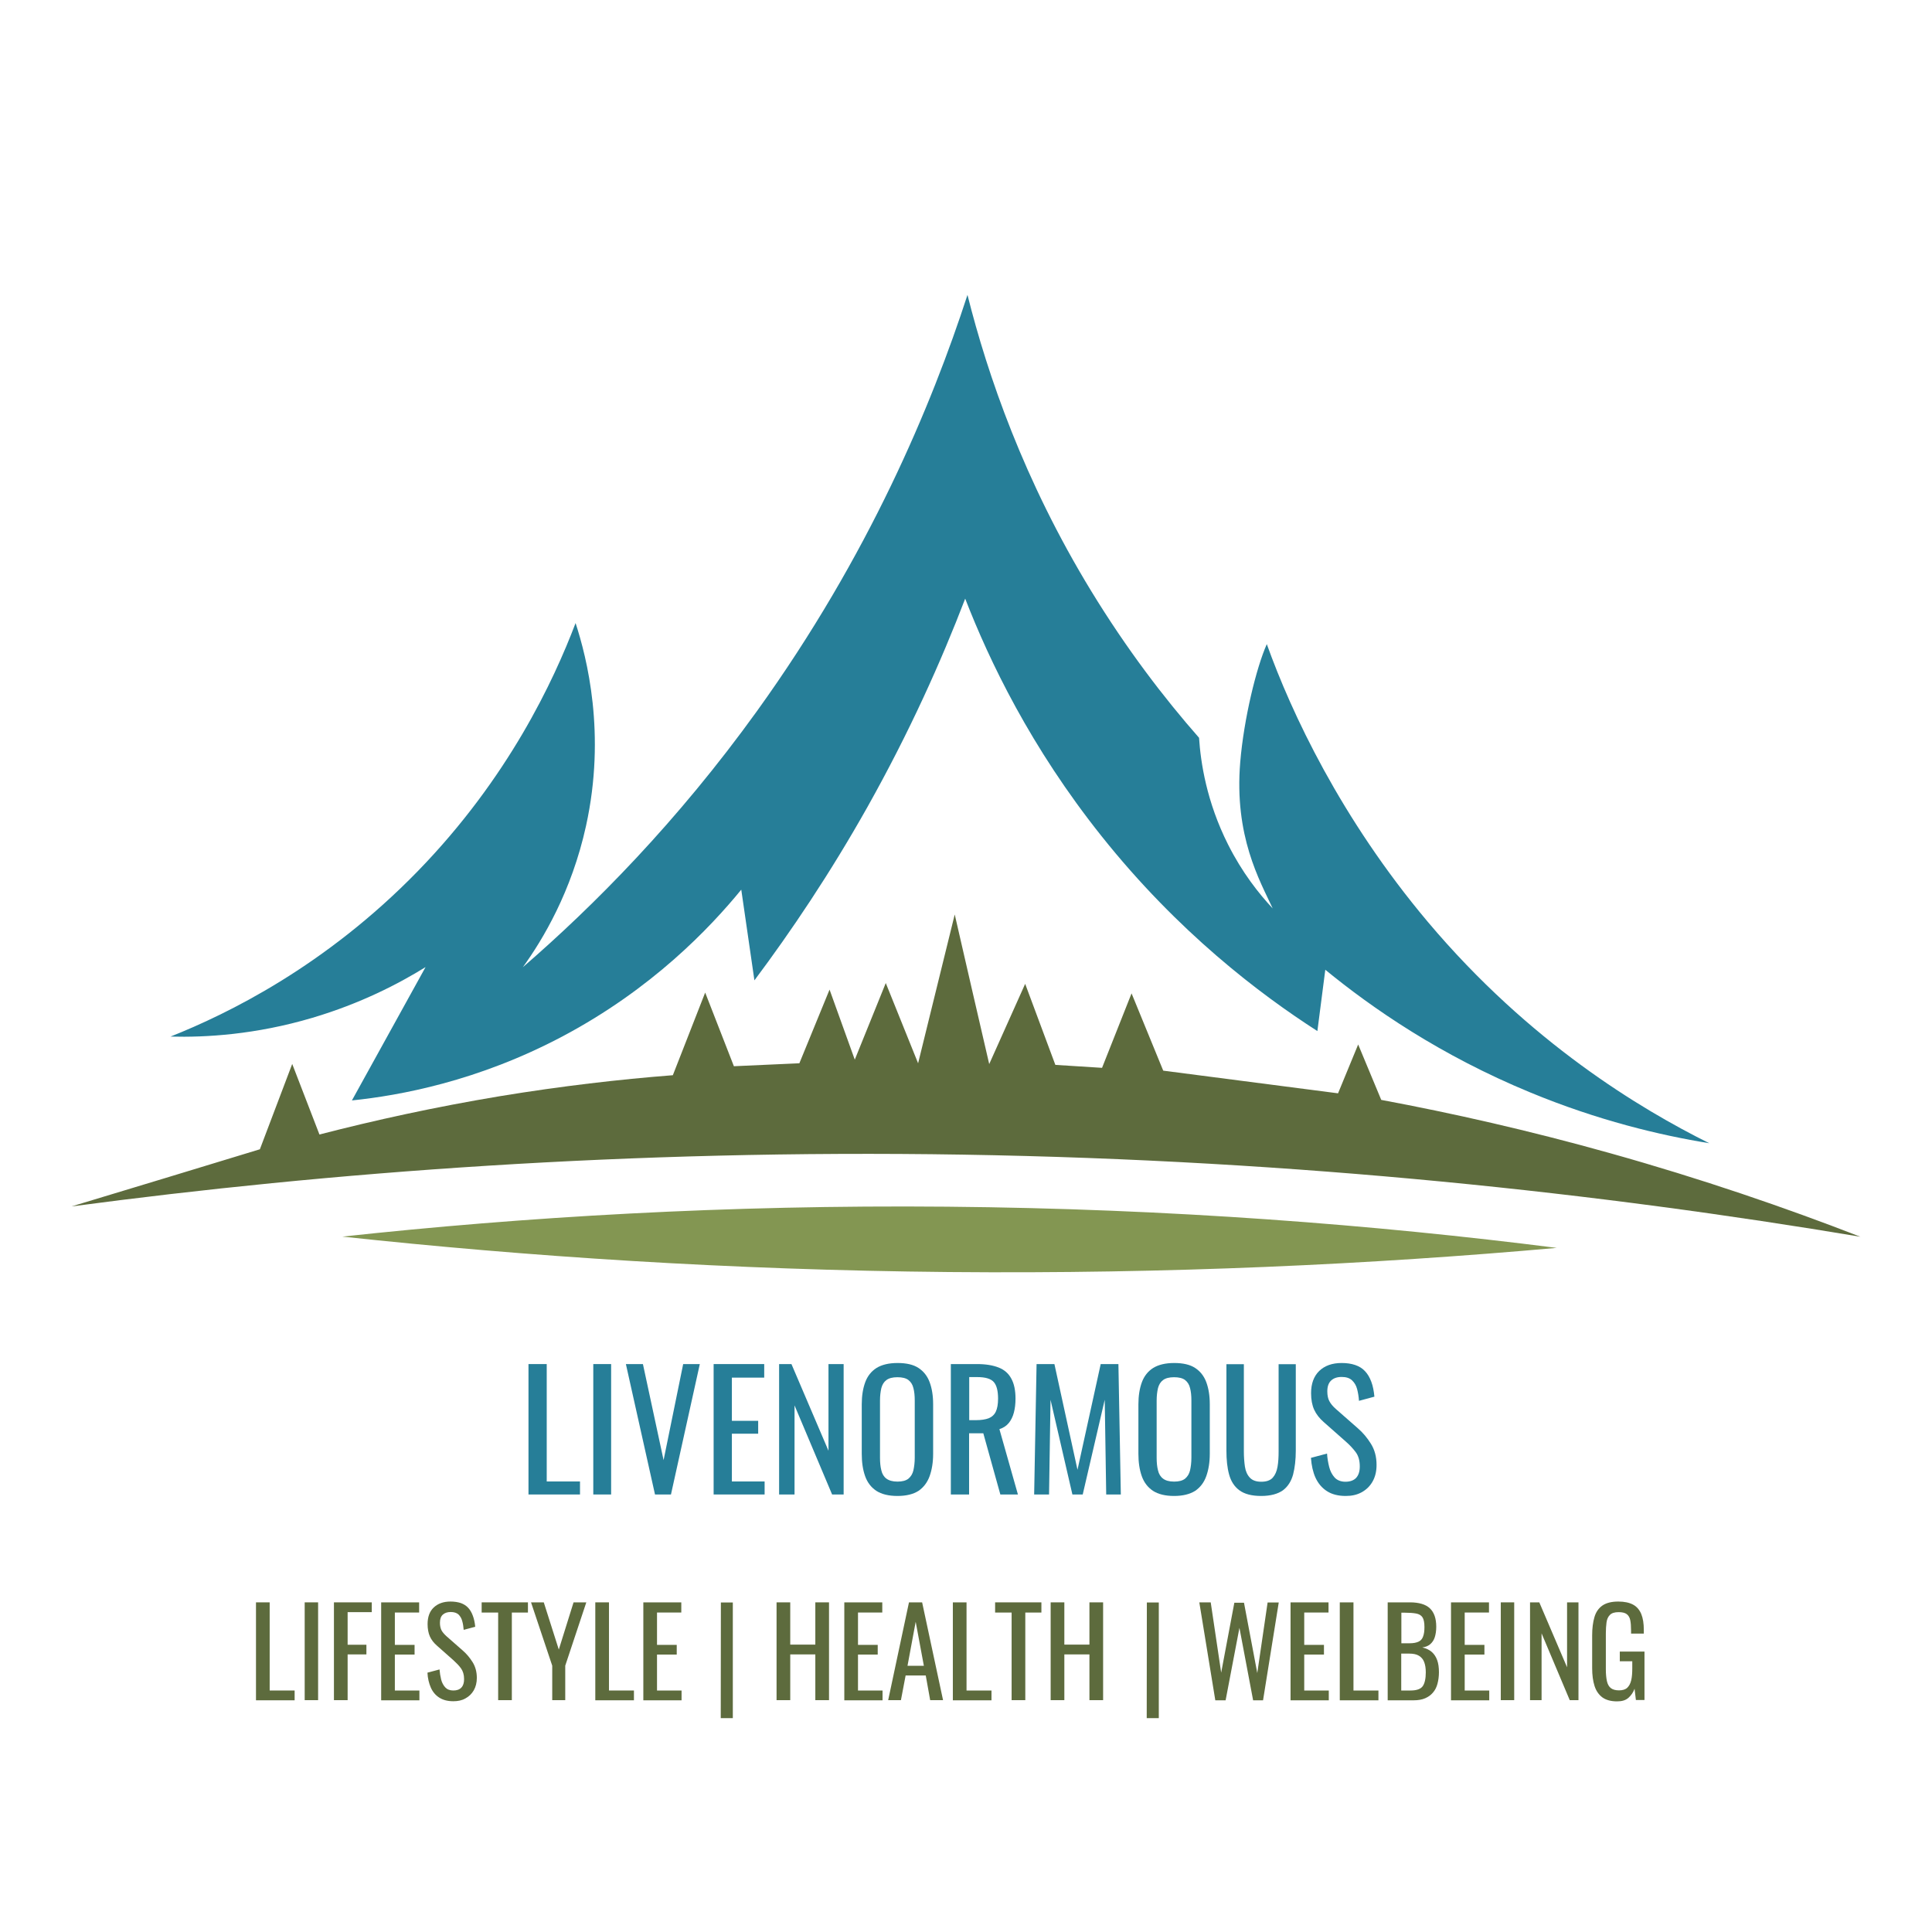 <?xml version="1.0" encoding="utf-8"?>
<!-- Generator: Adobe Illustrator 27.7.0, SVG Export Plug-In . SVG Version: 6.00 Build 0)  -->
<svg version="1.1" id="Layer_1" xmlns="http://www.w3.org/2000/svg" xmlns:xlink="http://www.w3.org/1999/xlink" x="0px" y="0px"
	 viewBox="0 0 144 144" style="enable-background:new 0 0 144 144;" xml:space="preserve">
<style type="text/css">
	.st0{fill:#267E98;}
	.st1{fill:#5D6B3D;}
	.st2{fill:#839652;}
</style>
<path class="st0" d="M12.71,77.26c4.25-1.69,11.52-5.23,18.43-12.33c6.76-6.95,10.13-14.2,11.76-18.49
	c0.84,2.58,2.29,8.24,0.78,15.11c-1.08,4.92-3.23,8.49-4.71,10.54c5.28-4.57,11.5-10.83,17.45-19.09
	c8.36-11.61,13.02-22.81,15.69-31.02c1.51,6,4.2,13.84,9.22,22.07c2.65,4.34,5.43,7.97,8.04,10.94c0.12,1.84,0.56,4.77,2.16,7.95
	c1.06,2.11,2.31,3.68,3.33,4.77c-0.97-2.09-2.88-5.39-2.42-10.91c0.27-3.23,1.2-7.04,1.98-8.79c1.83,5.11,5.51,12.99,12,20.7
	c7.58,9,15.87,13.96,20.98,16.5c-3.7-0.6-8.3-1.7-13.33-3.78c-6.72-2.77-11.8-6.29-15.29-9.15c-0.2,1.52-0.39,3.05-0.59,4.57
	c-4.31-2.77-10.38-7.37-16.08-14.52c-5.29-6.63-8.37-13.07-10.17-17.71c-1.79,4.67-4.15,9.94-7.28,15.52
	c-2.8,4.98-5.7,9.28-8.43,12.93c-0.33-2.25-0.65-4.51-0.98-6.76c-2.35,2.87-6.65,7.4-13.33,10.94c-6.31,3.34-12.1,4.4-15.69,4.77
	c1.83-3.31,3.66-6.63,5.49-9.94c-2.03,1.26-4.86,2.72-8.43,3.78C19.04,77.12,15.32,77.33,12.71,77.26z"/>
<path class="st1" d="M5.33,89.92c19.15-2.55,41.51-4.26,66.42-3.86c25.19,0.41,47.69,2.9,66.91,6.12
	c-5.61-2.18-11.84-4.32-18.66-6.23c-6.03-1.69-11.74-2.98-17.05-3.97c-0.57-1.38-1.14-2.75-1.72-4.13c-0.5,1.21-1,2.43-1.5,3.64
	c-4.34-0.56-8.68-1.12-13.03-1.69c-0.79-1.92-1.57-3.84-2.36-5.76c-0.73,1.85-1.47,3.7-2.2,5.55c-1.16-0.07-2.32-0.15-3.48-0.22
	c-0.75-2.01-1.5-4.02-2.25-6.04c-0.89,1.99-1.79,3.99-2.68,5.98c-0.86-3.72-1.72-7.43-2.57-11.15c-0.91,3.7-1.82,7.39-2.73,11.09
	c-0.8-1.99-1.61-3.99-2.41-5.98c-0.77,1.9-1.54,3.81-2.31,5.71c-0.63-1.74-1.25-3.48-1.88-5.22c-0.75,1.83-1.5,3.66-2.25,5.49
	c-1.63,0.07-3.25,0.15-4.88,0.22c-0.71-1.83-1.43-3.66-2.14-5.49c-0.8,2.05-1.61,4.11-2.41,6.16c-3.99,0.31-8.3,0.81-12.87,1.56
	c-4.87,0.81-9.37,1.8-13.47,2.86c-0.68-1.75-1.35-3.5-2.03-5.26l-2.41,6.36C14.7,87.09,10.02,88.5,5.33,89.92z"/>
<path class="st2" d="M25.52,92.17c13.46-1.46,28.58-2.38,45.1-2.23c16.66,0.15,31.89,1.35,45.41,3.07
	c-13.78,1.23-28.95,1.95-45.31,1.8C54.39,94.66,39.26,93.65,25.52,92.17z"/>
<g>
	<g>
		<path class="st0" d="M39.39,111.39v-9.72h1.36v8.75h2.48v0.97H39.39z"/>
		<path class="st0" d="M44.22,111.39v-9.72h1.33v9.72H44.22z"/>
		<path class="st0" d="M48.82,111.39l-2.17-9.72h1.27l1.54,7.16l1.46-7.16h1.24l-2.15,9.72H48.82z"/>
		<path class="st0" d="M53.19,111.39v-9.72h3.77v1.01h-2.41v3.22h1.96v0.96h-1.96v3.56h2.44v0.97H53.19z"/>
		<path class="st0" d="M58.07,111.39v-9.72h0.92l2.76,6.46v-6.46h1.13v9.72h-0.86l-2.8-6.64v6.64H58.07z"/>
		<path class="st0" d="M66.89,111.5c-0.66,0-1.18-0.13-1.57-0.38c-0.39-0.26-0.67-0.62-0.84-1.1c-0.17-0.48-0.25-1.03-0.25-1.67
			v-3.68c0-0.64,0.09-1.19,0.26-1.65s0.45-0.81,0.84-1.06c0.39-0.24,0.91-0.37,1.57-0.37c0.66,0,1.18,0.12,1.56,0.37
			c0.38,0.25,0.66,0.6,0.83,1.06c0.17,0.46,0.26,1,0.26,1.64v3.7c0,0.63-0.09,1.18-0.26,1.66c-0.17,0.47-0.45,0.84-0.83,1.1
			C68.07,111.37,67.55,111.5,66.89,111.5z M66.89,110.43c0.36,0,0.63-0.07,0.82-0.22c0.18-0.15,0.31-0.36,0.37-0.62
			c0.06-0.27,0.1-0.58,0.1-0.94v-4.26c0-0.36-0.03-0.67-0.1-0.93c-0.06-0.26-0.19-0.46-0.37-0.6c-0.18-0.14-0.46-0.21-0.82-0.21
			c-0.36,0-0.63,0.07-0.82,0.21c-0.19,0.14-0.31,0.34-0.38,0.6c-0.06,0.26-0.1,0.57-0.1,0.93v4.26c0,0.36,0.03,0.67,0.1,0.94
			c0.06,0.27,0.19,0.48,0.38,0.62C66.26,110.35,66.53,110.43,66.89,110.43z"/>
		<path class="st0" d="M70.87,111.39v-9.72h1.96c0.65,0,1.18,0.09,1.61,0.26s0.74,0.45,0.94,0.83c0.21,0.38,0.31,0.88,0.31,1.49
			c0,0.38-0.04,0.72-0.12,1.03c-0.08,0.31-0.21,0.57-0.38,0.78s-0.41,0.37-0.7,0.46l1.38,4.87h-1.31l-1.27-4.56h-1.06v4.56H70.87z
			 M72.23,105.85h0.52c0.38,0,0.7-0.05,0.94-0.14c0.24-0.1,0.42-0.26,0.53-0.49c0.11-0.23,0.17-0.56,0.17-0.97
			c0-0.57-0.1-0.98-0.31-1.23c-0.21-0.25-0.62-0.38-1.24-0.38h-0.6V105.85z"/>
		<path class="st0" d="M77.08,111.39l0.18-9.72h1.33l1.72,7.88l1.73-7.88h1.32l0.18,9.72h-1.09l-0.11-7.06l-1.64,7.06h-0.77
			l-1.63-7.06l-0.11,7.06H77.08z"/>
		<path class="st0" d="M87.51,111.5c-0.66,0-1.18-0.13-1.57-0.38c-0.39-0.26-0.67-0.62-0.84-1.1c-0.17-0.48-0.25-1.03-0.25-1.67
			v-3.68c0-0.64,0.09-1.19,0.26-1.65s0.45-0.81,0.84-1.06c0.39-0.24,0.91-0.37,1.57-0.37c0.66,0,1.18,0.12,1.56,0.37
			s0.66,0.6,0.83,1.06s0.26,1,0.26,1.64v3.7c0,0.63-0.09,1.18-0.26,1.66s-0.45,0.84-0.83,1.1C88.68,111.37,88.16,111.5,87.51,111.5z
			 M87.51,110.43c0.36,0,0.63-0.07,0.82-0.22c0.18-0.15,0.31-0.36,0.37-0.62c0.06-0.27,0.1-0.58,0.1-0.94v-4.26
			c0-0.36-0.03-0.67-0.1-0.93c-0.06-0.26-0.19-0.46-0.37-0.6c-0.18-0.14-0.46-0.21-0.82-0.21c-0.36,0-0.63,0.07-0.82,0.21
			c-0.19,0.14-0.31,0.34-0.38,0.6c-0.06,0.26-0.1,0.57-0.1,0.93v4.26c0,0.36,0.03,0.67,0.1,0.94c0.06,0.27,0.19,0.48,0.38,0.62
			C86.87,110.35,87.15,110.43,87.51,110.43z"/>
		<path class="st0" d="M94,111.5c-0.7,0-1.24-0.14-1.62-0.42c-0.38-0.28-0.63-0.67-0.77-1.18s-0.2-1.1-0.2-1.78v-6.44h1.3v6.5
			c0,0.42,0.03,0.8,0.08,1.14s0.18,0.62,0.37,0.82c0.19,0.2,0.47,0.3,0.85,0.3c0.38,0,0.67-0.1,0.85-0.3
			c0.18-0.2,0.3-0.47,0.36-0.82c0.06-0.34,0.08-0.72,0.08-1.14v-6.5h1.28v6.44c0,0.68-0.07,1.27-0.2,1.78
			c-0.14,0.51-0.39,0.9-0.76,1.18C95.24,111.35,94.7,111.5,94,111.5z"/>
		<path class="st0" d="M100.3,111.5c-0.56,0-1.03-0.12-1.4-0.36s-0.65-0.57-0.85-1c-0.19-0.42-0.3-0.92-0.34-1.48l1.2-0.32
			c0.02,0.34,0.08,0.68,0.16,1c0.08,0.32,0.22,0.58,0.41,0.79c0.19,0.2,0.46,0.31,0.8,0.31c0.35,0,0.62-0.1,0.8-0.29
			c0.18-0.2,0.27-0.48,0.27-0.85c0-0.44-0.1-0.79-0.3-1.06c-0.2-0.27-0.45-0.54-0.76-0.81l-1.63-1.44
			c-0.32-0.28-0.56-0.59-0.71-0.92c-0.15-0.33-0.23-0.74-0.23-1.23c0-0.71,0.2-1.26,0.61-1.66c0.41-0.39,0.96-0.59,1.67-0.59
			c0.38,0,0.72,0.05,1.01,0.15c0.29,0.1,0.54,0.25,0.73,0.46c0.2,0.21,0.35,0.47,0.47,0.79c0.12,0.32,0.19,0.69,0.23,1.11
			l-1.15,0.31c-0.02-0.32-0.07-0.61-0.14-0.88c-0.07-0.27-0.2-0.48-0.38-0.65s-0.44-0.25-0.77-0.25c-0.34,0-0.6,0.09-0.79,0.27
			c-0.19,0.18-0.28,0.45-0.28,0.8c0,0.3,0.05,0.54,0.15,0.73c0.1,0.19,0.26,0.39,0.49,0.59l1.64,1.44c0.37,0.32,0.69,0.7,0.97,1.15
			s0.42,0.97,0.42,1.58c0,0.48-0.1,0.89-0.3,1.24c-0.2,0.35-0.47,0.61-0.82,0.8S100.75,111.5,100.3,111.5z"/>
	</g>
</g>
<g>
	<g>
		<path class="st1" d="M19.08,126.72v-7.29h1.02V126h1.86v0.73H19.08z"/>
		<path class="st1" d="M22.71,126.72v-7.29h1v7.29H22.71z"/>
		<path class="st1" d="M24.89,126.72v-7.29h2.82v0.73h-1.8v2.43h1.4v0.72h-1.4v3.41H24.89z"/>
		<path class="st1" d="M28.41,126.72v-7.29h2.83v0.76h-1.81v2.41h1.47v0.72h-1.47V126h1.83v0.73H28.41z"/>
		<path class="st1" d="M33.79,126.8c-0.42,0-0.77-0.09-1.05-0.27c-0.28-0.18-0.49-0.43-0.63-0.75c-0.14-0.32-0.23-0.69-0.25-1.11
			l0.9-0.24c0.02,0.26,0.06,0.51,0.12,0.75s0.17,0.44,0.31,0.59c0.14,0.15,0.34,0.23,0.6,0.23c0.26,0,0.46-0.07,0.6-0.22
			c0.14-0.15,0.2-0.36,0.2-0.63c0-0.33-0.08-0.59-0.23-0.8s-0.34-0.4-0.57-0.61l-1.22-1.08c-0.24-0.21-0.42-0.44-0.53-0.69
			c-0.11-0.25-0.17-0.56-0.17-0.92c0-0.53,0.15-0.95,0.46-1.24c0.31-0.29,0.72-0.44,1.25-0.44c0.29,0,0.54,0.04,0.76,0.11
			c0.22,0.08,0.4,0.19,0.55,0.35c0.15,0.16,0.26,0.35,0.35,0.59c0.09,0.24,0.15,0.51,0.18,0.83l-0.86,0.23
			c-0.02-0.24-0.05-0.46-0.11-0.66c-0.05-0.2-0.15-0.36-0.28-0.49c-0.14-0.12-0.33-0.18-0.58-0.18s-0.45,0.07-0.59,0.2
			c-0.14,0.13-0.21,0.33-0.21,0.6c0,0.22,0.04,0.4,0.11,0.55c0.07,0.14,0.2,0.29,0.36,0.44l1.23,1.08c0.28,0.24,0.52,0.53,0.73,0.86
			s0.32,0.73,0.32,1.18c0,0.36-0.08,0.67-0.23,0.93c-0.15,0.26-0.36,0.46-0.62,0.6C34.43,126.74,34.13,126.8,33.79,126.8z"/>
		<path class="st1" d="M37.13,126.72v-6.53h-1.23v-0.76h3.45v0.76h-1.2v6.53H37.13z"/>
		<path class="st1" d="M41.16,126.72v-2.57l-1.58-4.72h0.95l1.12,3.52l1.1-3.52h0.95l-1.57,4.72v2.57H41.16z"/>
		<path class="st1" d="M44.37,126.72v-7.29h1.02V126h1.86v0.73H44.37z"/>
		<path class="st1" d="M47.95,126.72v-7.29h2.83v0.76h-1.81v2.41h1.47v0.72h-1.47V126h1.83v0.73H47.95z"/>
		<path class="st1" d="M53.72,128.06l0.01-8.62h0.89v8.62H53.72z"/>
		<path class="st1" d="M57.88,126.72v-7.29h1.02v3.15h1.87v-3.15h1.02v7.29h-1.02v-3.41H58.9v3.41H57.88z"/>
		<path class="st1" d="M62.93,126.72v-7.29h2.83v0.76h-1.81v2.41h1.47v0.72h-1.47V126h1.83v0.73H62.93z"/>
		<path class="st1" d="M66.2,126.72l1.55-7.29h0.98l1.56,7.29h-0.96l-0.33-1.84H67.5l-0.35,1.84H66.2z M67.64,124.16h1.22
			l-0.61-3.28L67.64,124.16z"/>
		<path class="st1" d="M71.02,126.72v-7.29h1.02V126h1.86v0.73H71.02z"/>
		<path class="st1" d="M75.4,126.72v-6.53h-1.23v-0.76h3.45v0.76h-1.2v6.53H75.4z"/>
		<path class="st1" d="M78.31,126.72v-7.29h1.02v3.15h1.87v-3.15h1.02v7.29H81.2v-3.41h-1.87v3.41H78.31z"/>
		<path class="st1" d="M85.47,128.06l0.01-8.62h0.89v8.62H85.47z"/>
		<path class="st1" d="M90.58,126.72l-1.19-7.29h0.85l0.78,5.24l0.98-5.21h0.72l0.99,5.24l0.77-5.26h0.83l-1.17,7.29h-0.74
			l-1.02-5.4l-1.03,5.4H90.58z"/>
		<path class="st1" d="M96.19,126.72v-7.29h2.83v0.76h-1.81v2.41h1.47v0.72h-1.47V126h1.83v0.73H96.19z"/>
		<path class="st1" d="M99.86,126.72v-7.29h1.02V126h1.86v0.73H99.86z"/>
		<path class="st1" d="M103.43,126.72v-7.29h1.67c0.33,0,0.62,0.04,0.86,0.11c0.24,0.07,0.45,0.18,0.61,0.33
			c0.16,0.15,0.28,0.34,0.36,0.57c0.08,0.23,0.12,0.5,0.12,0.81c0,0.3-0.04,0.56-0.11,0.78s-0.19,0.39-0.34,0.52
			s-0.35,0.21-0.59,0.24c0.29,0.07,0.53,0.18,0.71,0.34c0.18,0.16,0.31,0.36,0.4,0.61c0.09,0.25,0.13,0.55,0.13,0.9
			c0,0.31-0.04,0.6-0.11,0.86c-0.07,0.26-0.18,0.48-0.34,0.66c-0.15,0.18-0.35,0.32-0.58,0.42s-0.52,0.15-0.84,0.15H103.43z
			 M104.45,122.48h0.6c0.29,0,0.51-0.04,0.68-0.12s0.28-0.21,0.34-0.39c0.07-0.18,0.1-0.41,0.1-0.7c0-0.34-0.05-0.58-0.15-0.73
			c-0.1-0.15-0.26-0.24-0.48-0.28s-0.5-0.06-0.85-0.06h-0.24V122.48z M104.45,126h0.68c0.46,0,0.76-0.11,0.91-0.32
			s0.23-0.56,0.23-1.03c0-0.31-0.04-0.56-0.12-0.77c-0.08-0.21-0.21-0.36-0.39-0.47c-0.18-0.11-0.42-0.16-0.72-0.16h-0.6V126z"/>
		<path class="st1" d="M108.15,126.72v-7.29h2.83v0.76h-1.81v2.41h1.47v0.72h-1.47V126h1.83v0.73H108.15z"/>
		<path class="st1" d="M111.86,126.72v-7.29h1v7.29H111.86z"/>
		<path class="st1" d="M114.04,126.72v-7.29h0.69l2.07,4.84v-4.84h0.85v7.29H117l-2.1-4.98v4.98H114.04z"/>
		<path class="st1" d="M120.53,126.81c-0.46,0-0.82-0.1-1.09-0.29c-0.27-0.2-0.47-0.48-0.59-0.85s-0.18-0.82-0.18-1.34v-2.44
			c0-0.53,0.06-0.99,0.17-1.36c0.11-0.38,0.31-0.66,0.59-0.86c0.29-0.2,0.68-0.3,1.19-0.3c0.46,0,0.82,0.08,1.1,0.23
			c0.28,0.15,0.48,0.39,0.61,0.7c0.13,0.32,0.19,0.71,0.19,1.19v0.27h-0.95v-0.22c0-0.32-0.02-0.58-0.06-0.78
			c-0.04-0.2-0.13-0.35-0.26-0.45c-0.13-0.1-0.33-0.15-0.61-0.15c-0.3,0-0.52,0.07-0.65,0.21c-0.14,0.14-0.22,0.33-0.25,0.56
			c-0.03,0.24-0.05,0.5-0.05,0.8v2.7c0,0.35,0.03,0.64,0.08,0.87s0.15,0.41,0.29,0.52c0.14,0.11,0.35,0.17,0.61,0.17
			c0.26,0,0.47-0.06,0.61-0.19s0.24-0.31,0.3-0.56s0.08-0.55,0.08-0.92v-0.5h-0.93v-0.72h1.84v3.61h-0.64l-0.1-0.84
			c-0.1,0.27-0.25,0.49-0.45,0.67C121.17,126.73,120.89,126.81,120.53,126.81z"/>
	</g>
</g>
</svg>
